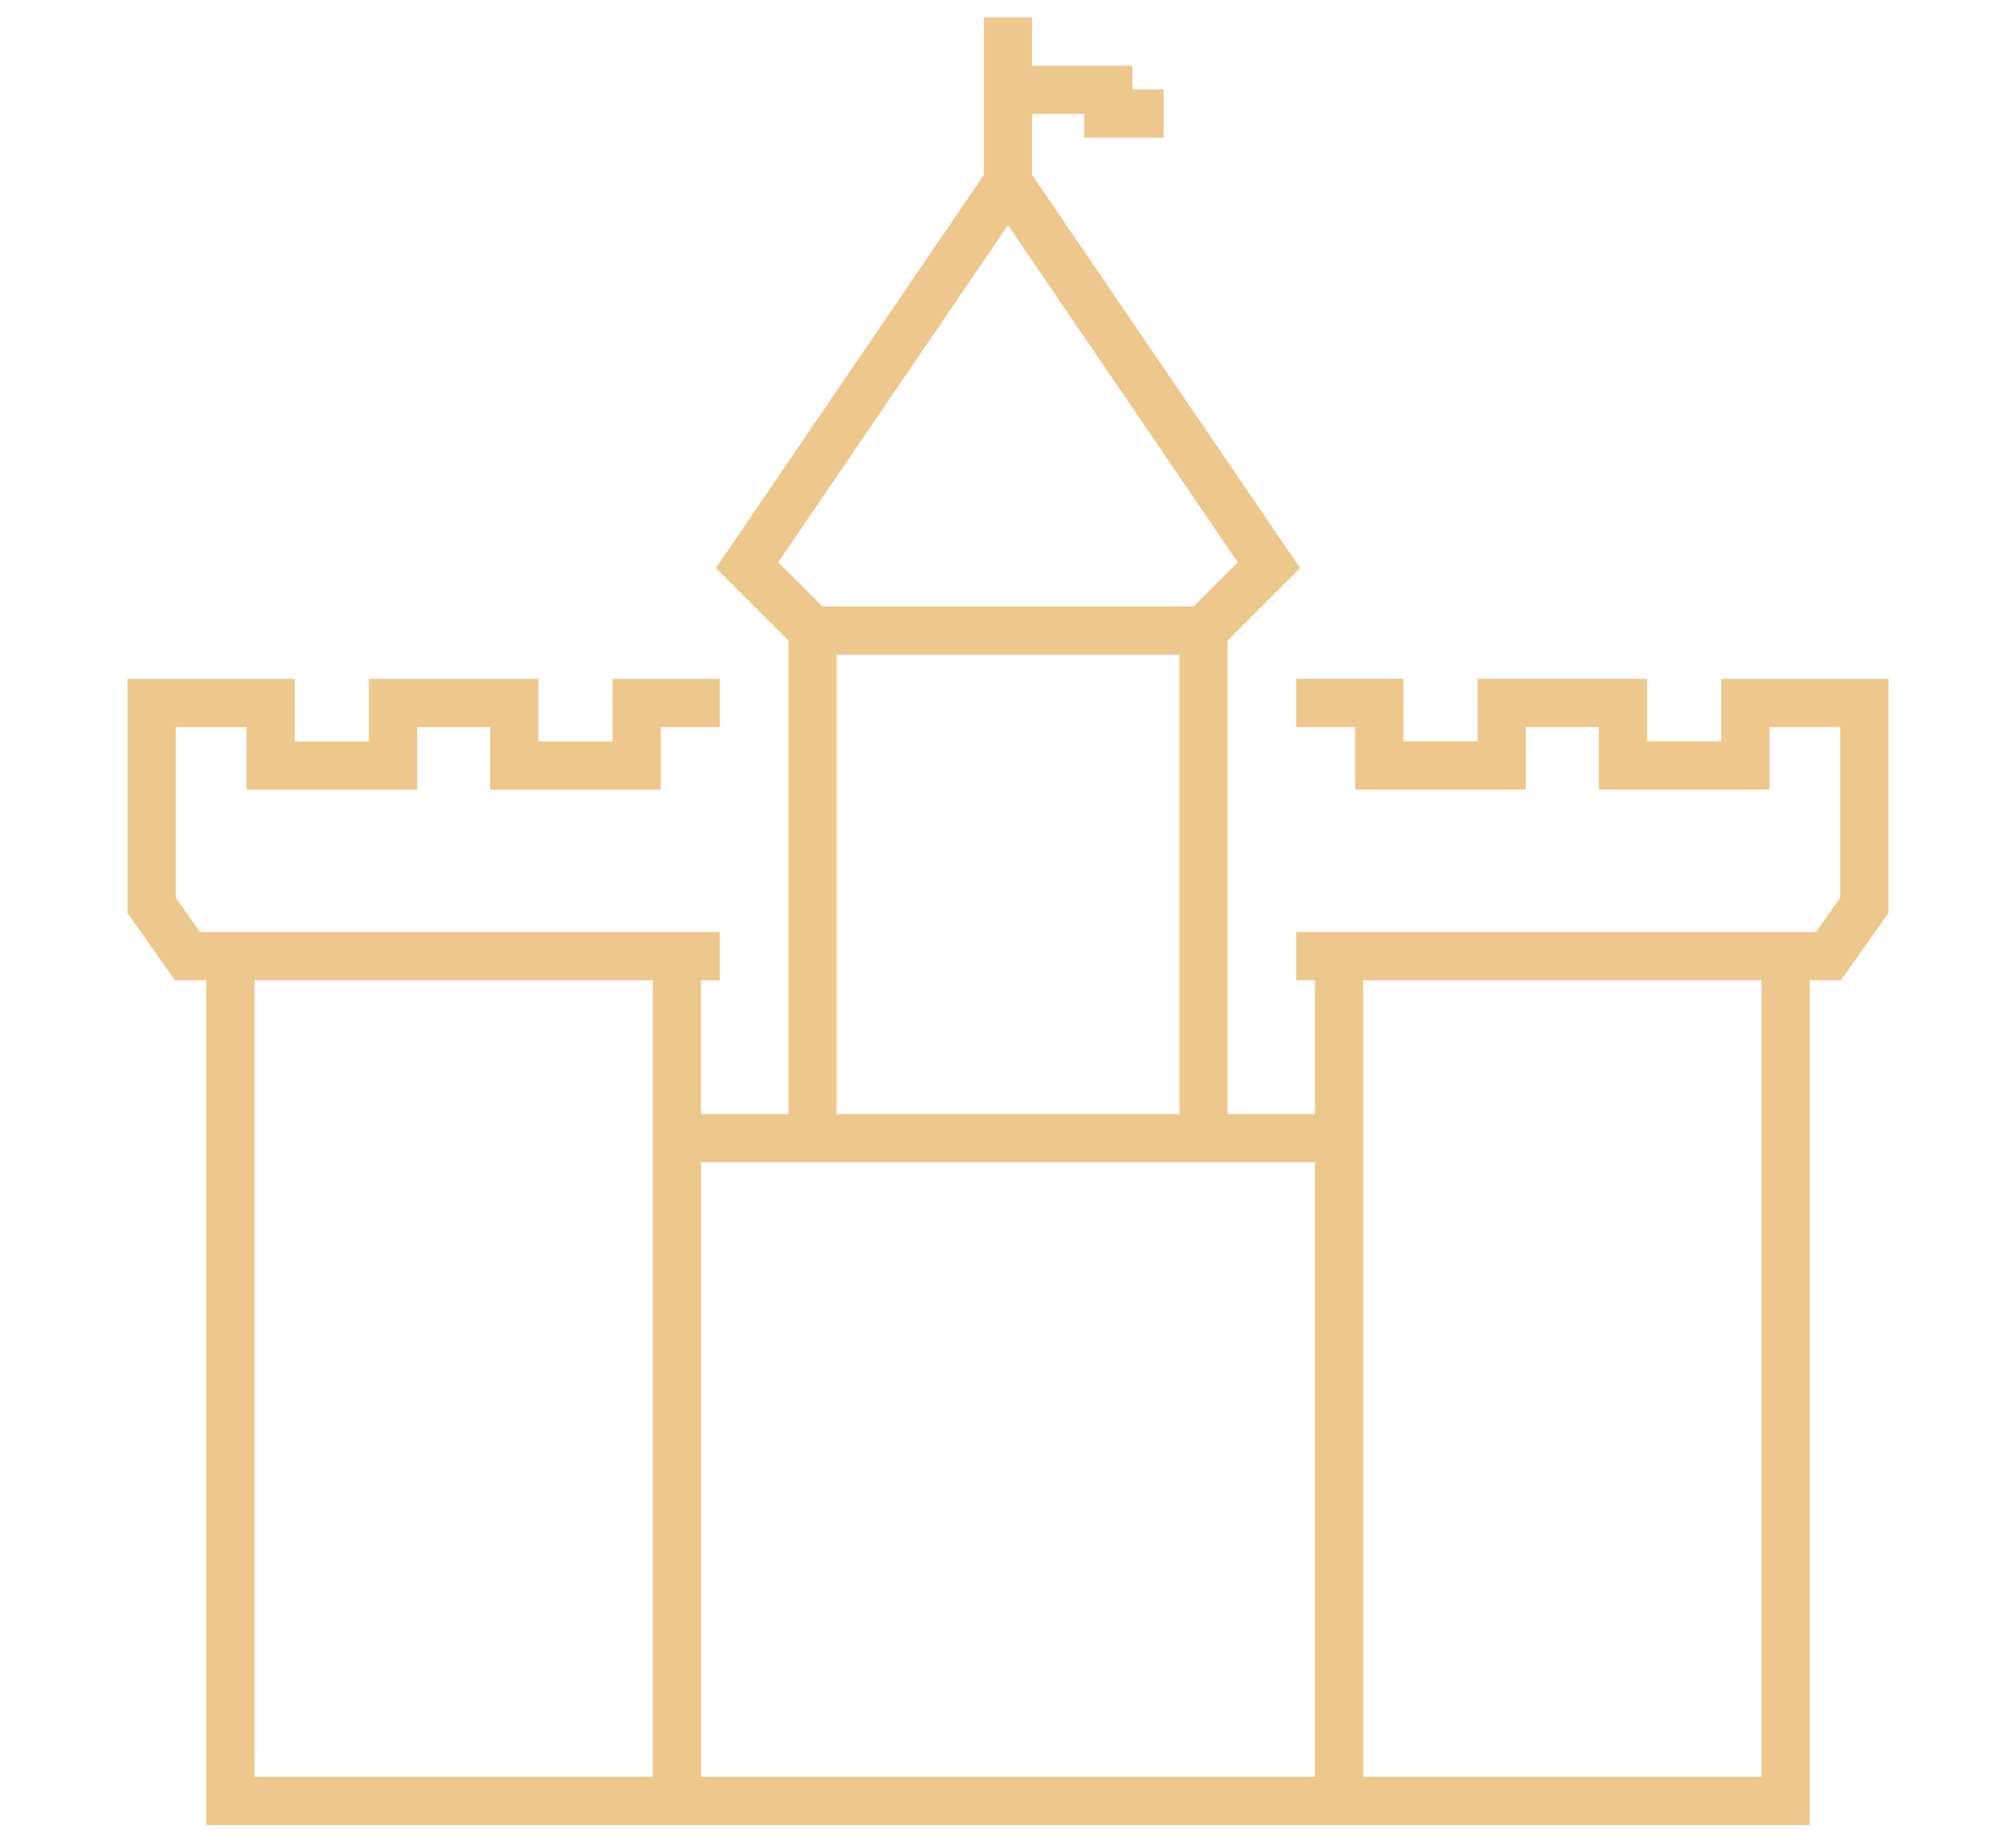 <?xml version="1.0" encoding="utf-8"?>
<!-- Generator: Adobe Illustrator 16.0.0, SVG Export Plug-In . SVG Version: 6.00 Build 0)  -->
<!DOCTYPE svg PUBLIC "-//W3C//DTD SVG 1.1//EN" "http://www.w3.org/Graphics/SVG/1.1/DTD/svg11.dtd">
<svg version="1.1" id="Calque_1" xmlns="http://www.w3.org/2000/svg" xmlns:xlink="http://www.w3.org/1999/xlink" x="0px" y="0px"
	 width="58px" height="53px" viewBox="0 0 58 53" enable-background="new 0 0 58 53" xml:space="preserve">
<path fill="#EEC78C" d="M49.52,21.329h-2.133v-1.8h-4.876v1.8h-2.132v-1.8h-3.088v0.694v0.693h1.699v1.8h4.908v-1.8h2.1v1.8h4.909
	v-1.8h2.038v4.905l-0.699,0.99h-0.874h-0.694H39.219h-0.693h-1.234v1.389h0.54v3.847h-2.514V20.224v-1.798l2.087-2.083L29.693,5.03
	V3.278h1.5v0.683h2.284V2.573h-0.898V1.891h-2.886V0.5h-1.387v4.53l-7.711,11.313l2.088,2.083v1.798v11.824h-2.515v-3.847h0.54
	v-1.389h-1.234h-0.693H7.322H6.628H5.754l-0.699-0.99v-4.905h2.039v1.8h4.908v-1.8h2.1v1.8h4.908v-1.8h1.699v-0.693v-0.694h-3.088
	v1.8h-2.132v-1.8h-4.876v1.8H8.48v-1.8H3.667v6.733l1.367,1.938h0.899V52.5h46.133V28.201h0.898l1.368-1.938v-6.733H49.52V21.329z
	 M50.678,28.201v22.91H39.219v-22.91H50.678z M38.525,32.742L38.525,32.742L38.525,32.742z M37.831,51.111H20.169V33.436h17.662
	V51.111z M22.391,16.174L29,6.477l6.608,9.697l-1.272,1.271h-4.382h-1.908h-4.382L22.391,16.174z M24.07,20.224v-1.392h3.976h1.908
	h3.976v1.392v11.824H24.07V20.224z M18.781,28.201v22.91H7.322v-22.91H18.781z"/>
</svg>
